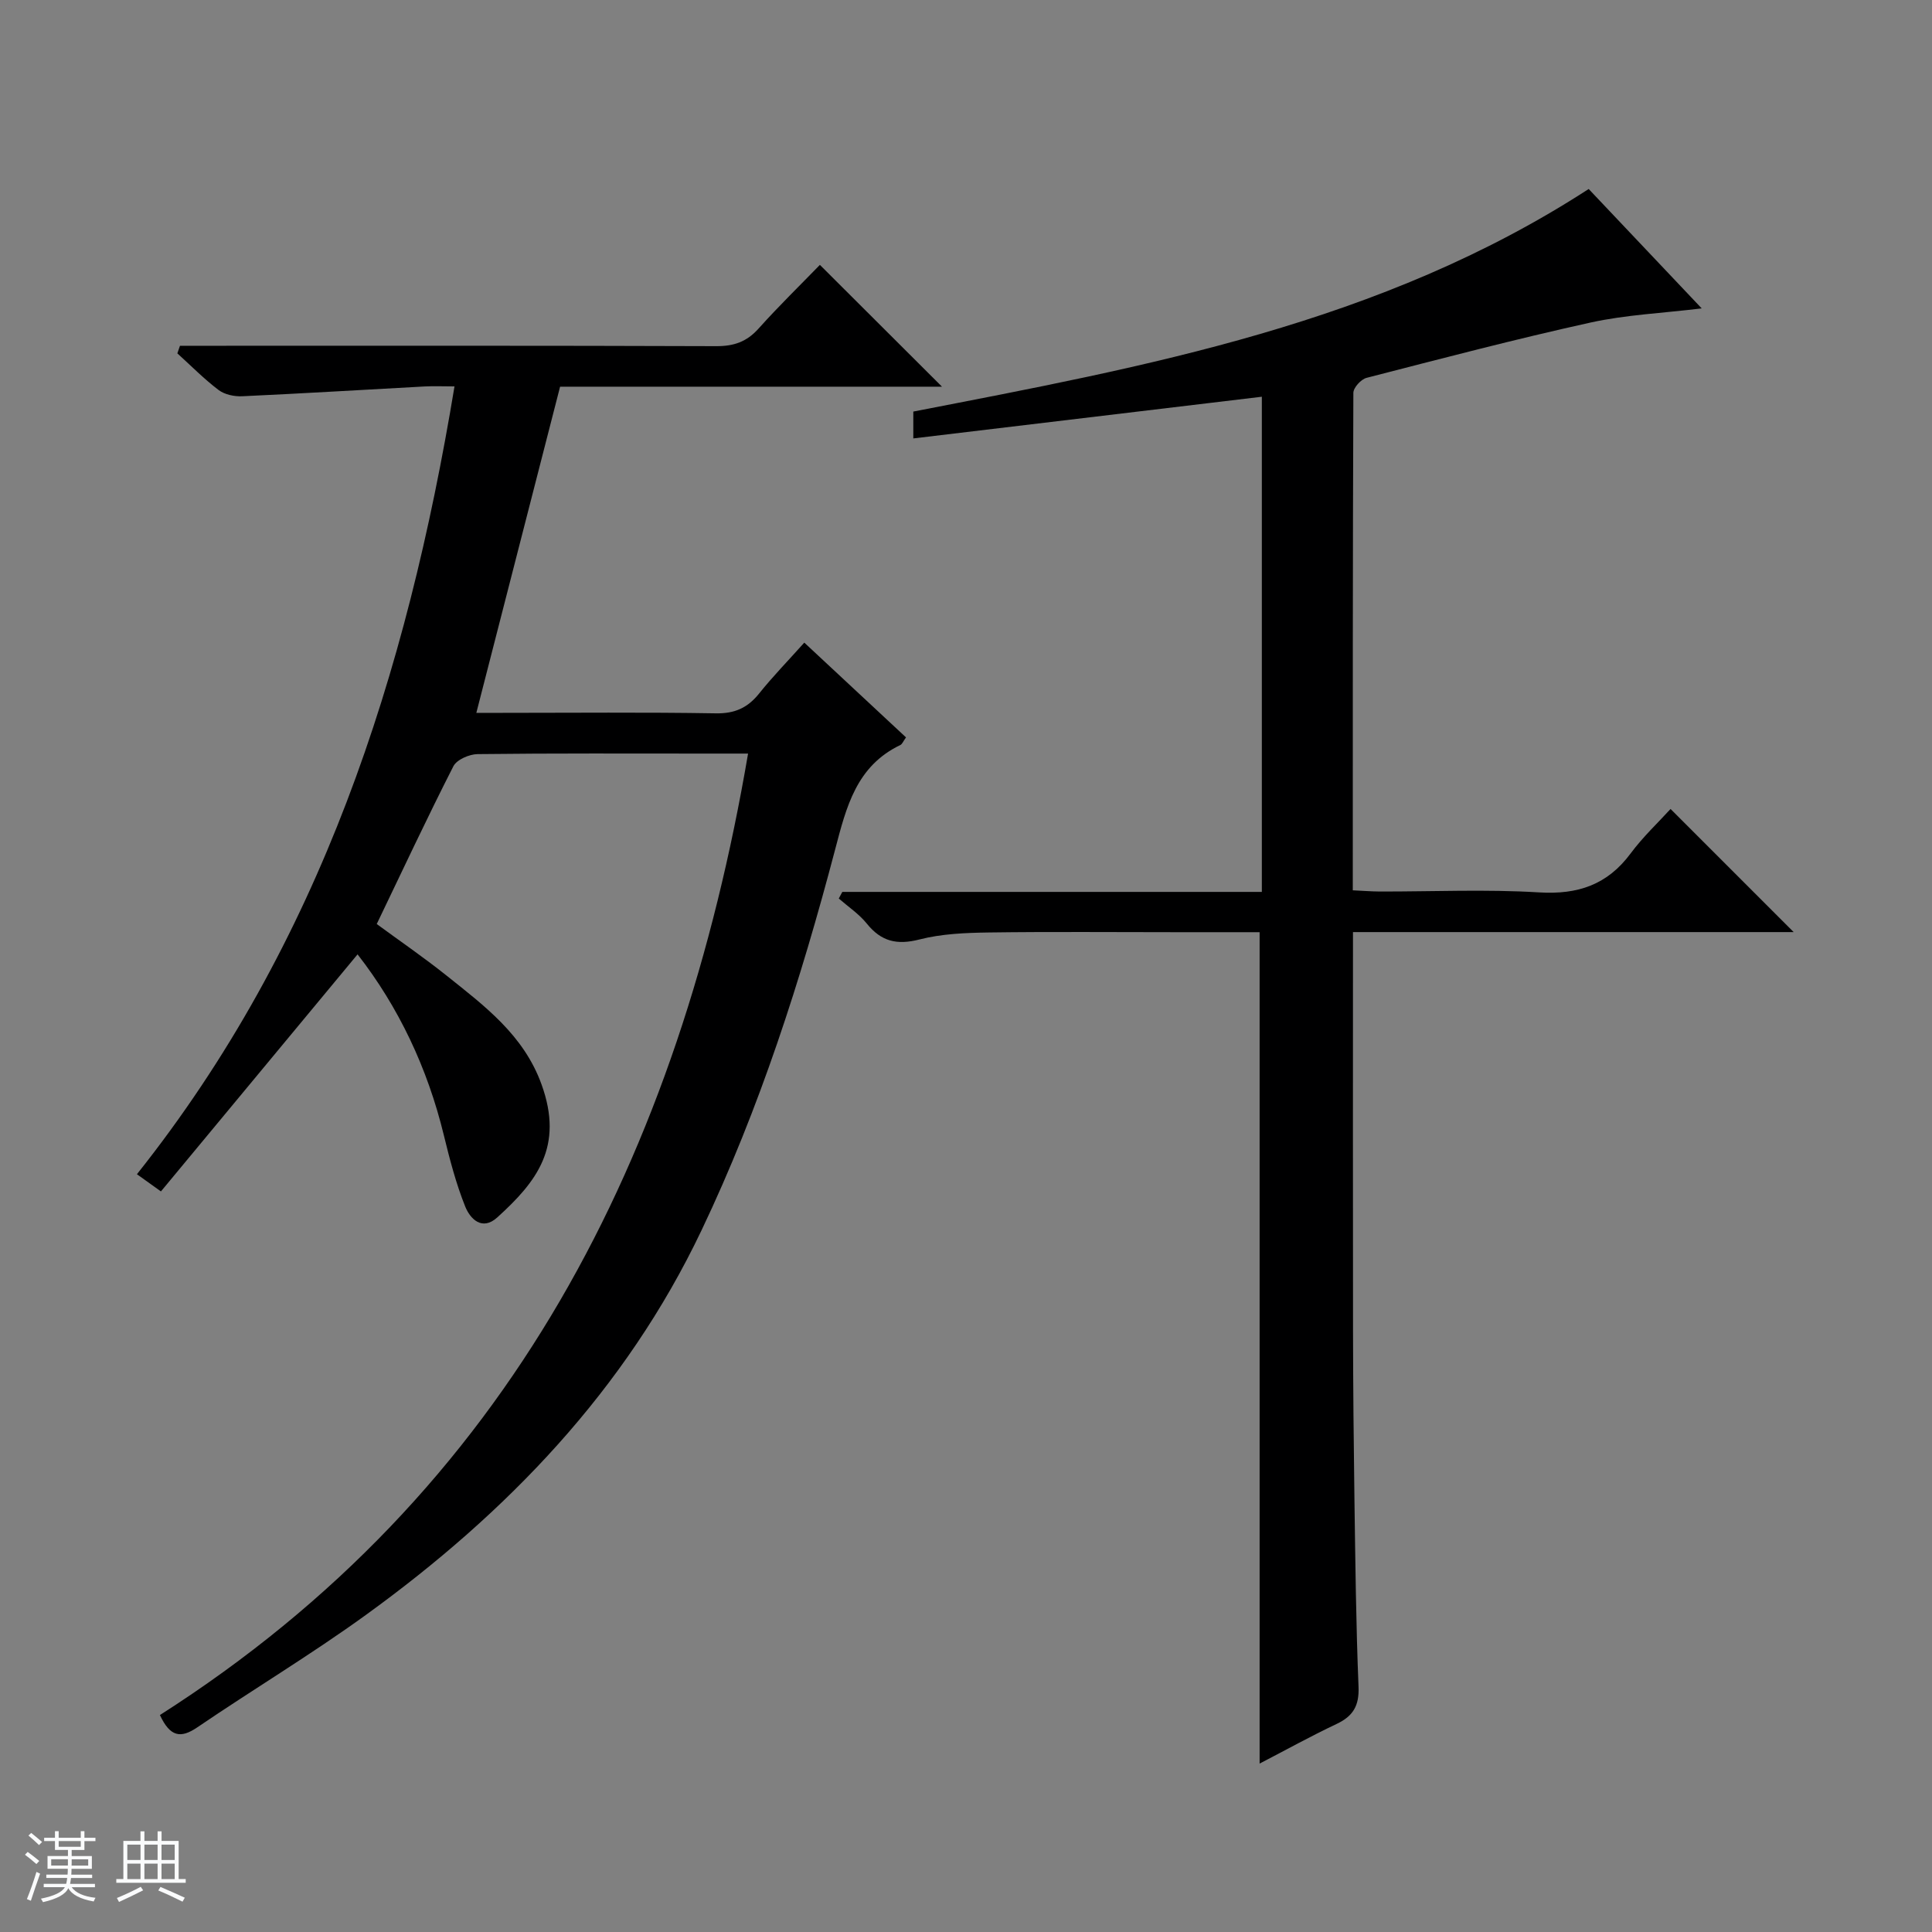 <svg enable-background="new 0 0 400 400" viewBox="0 0 400 400" xmlns="http://www.w3.org/2000/svg"><rect x="0" y="0" width="400" height="400" fill="#808080" stroke="none"/><path d="m5.17 384 .56-.58c.85.61 1.65 1.24 2.4 1.87l-.59.64c-.84-.73-1.63-1.38-2.37-1.93m1.22 9.53-.82-.34c.71-1.76 1.37-3.64 1.98-5.63.24.13.5.25.76.36-.6 1.67-1.24 3.54-1.92 5.61m-.5-13.5.57-.54c.56.44 1.31 1.06 2.26 1.87l-.64.64c-.68-.66-1.41-1.32-2.19-1.97m3.25.46h2.24v-1.36h.77v1.36h4.57v-1.36h.76v1.36h2.28v.69h-2.28v1.84h-2.64v1.26h4.18v2.64h-4.21c0 .45-.02.86-.05 1.21h4.32v.69h-4.38c-.04.34-.1.75-.19 1.22h5.15v.69h-4.82c.87 1.19 2.51 1.92 4.93 2.19-.17.31-.3.57-.37.76-2.77-.49-4.52-1.41-5.26-2.76-.56 1.26-2.3 2.23-5.24 2.9-.12-.24-.26-.48-.43-.72 2.73-.55 4.38-1.34 4.96-2.38h-4.38v-.69h4.65c.1-.38.17-.79.21-1.22h-4.32v-.69h4.4c.03-.34.05-.75.05-1.21h-4.2v-2.64h4.23v-1.26h-2.69v-1.84h-2.24zm1.46 4.46v1.29h3.45c.01-.4.02-.57.01-.53v-.32-.45h-3.46zm1.55-2.59h4.57v-1.19h-4.57zm6.11 2.59h-3.42v.77c-.01.19-.01.37-.02.53h3.44z" fill="#fafbfc"/><path d="m32.63 379.16h.82v1.98h3.54v7.89h1.46v.78h-14.37v-.78h1.46v-7.89h3.54v-1.98h.82v1.98h2.73zm-3.49 11.48.5.73c-1.61.82-3.28 1.63-5 2.41-.13-.27-.28-.55-.44-.82 1.75-.72 3.4-1.49 4.94-2.32m-2.78-5.55h2.73v-3.18h-2.73zm0 3.95h2.73v-3.2h-2.73zm3.54-3.95h2.73v-3.18h-2.73zm0 3.95h2.73v-3.2h-2.73zm7.89 4.68c-1.84-.92-3.51-1.7-5.02-2.32l.45-.73c1.89.8 3.57 1.55 5.04 2.23zm-1.62-11.81h-2.73v3.18h2.73zm-2.73 7.13h2.73v-3.2h-2.73v3.19z" fill="#fafbfc"/><g fill="#000001"><path d="m195.03 80.06c-26.22 0-52.69 0-79.07 0-5.77 22.47-11.48 44.71-17.34 67.53h5.12c14.83 0 29.67-.15 44.5.1 3.92.06 6.57-1.16 8.94-4.12 2.8-3.5 5.94-6.72 9.34-10.52 7.11 6.62 14.06 13.1 21.06 19.62-.59.82-.79 1.39-1.16 1.57-9.11 4.37-11.18 12.75-13.52 21.66-7.1 26.98-15.61 53.54-27.65 78.81-15.72 33.03-40.26 58.48-69.52 79.66-11.31 8.18-23.32 15.39-34.87 23.25-3.46 2.36-5.64 1.99-7.75-2.54 72.63-46.31 107.6-115.99 121.77-199.06-2.94 0-5.72 0-8.49 0-15.83 0-31.67-.08-47.5.11-1.73.02-4.32 1.14-5.02 2.51-5.42 10.63-10.47 21.44-15.87 32.67 4.58 3.37 9.64 6.83 14.41 10.64 7.91 6.32 16.02 12.34 19.71 22.57 4.67 12.91-1.01 20.14-9.16 27.53-3.16 2.87-5.63.3-6.66-2.29-1.89-4.73-3.19-9.73-4.4-14.69-3.38-13.93-9.36-26.56-17.87-37.48-13.6 16.4-27.12 32.7-40.71 49.08-2.15-1.54-3.32-2.38-4.97-3.56 37.98-47.75 55.87-103.36 65.75-163.11-2.34 0-4.25-.09-6.16.01-12.59.68-25.18 1.45-37.78 2.03-1.63.08-3.64-.34-4.9-1.29-3.03-2.29-5.71-5.03-8.54-7.59.18-.52.36-1.05.54-1.57h5.55c35.16 0 70.33-.05 105.49.08 3.64.01 6.29-.9 8.74-3.63 4.22-4.71 8.76-9.13 12.71-13.2 8.63 8.6 16.91 16.86 25.28 25.22z"/><path d="m280.12 192.98c0 28.16-.03 55.49.01 82.81.02 11.5.13 22.99.29 34.49.19 12.98.32 25.97.85 38.94.16 3.94-1.12 6.09-4.55 7.71-5.37 2.54-10.58 5.43-15.93 8.2 0-57.39 0-114.51 0-172.13-5.55 0-11.34 0-17.13 0-13 0-26-.12-39 .06-4.79.07-9.72.27-14.31 1.45-4.65 1.19-7.9.42-10.88-3.28-1.61-2-3.85-3.49-5.81-5.2.24-.46.49-.91.73-1.37h86.86c0-34.41 0-68.17 0-102.52-23.99 2.87-47.9 5.73-72.16 8.63 0-2.51 0-3.92 0-5.56 48.29-9.38 96.71-18.13 139.83-46.08 7.19 7.59 15 15.85 23.4 24.72-8.14.99-15.72 1.32-23.02 2.93-15.54 3.43-30.95 7.48-46.37 11.45-1.14.29-2.73 2.03-2.73 3.11-.14 34.15-.12 68.31-.12 102.99 2.03.09 3.81.24 5.58.25 11 .02 22.03-.49 32.99.18 8.03.49 14.13-1.57 18.95-8.06 2.56-3.45 5.74-6.43 8.27-9.21 8.93 8.92 17.19 17.19 25.49 25.49-29.97 0-60.36 0-91.24 0z"/></g></svg>